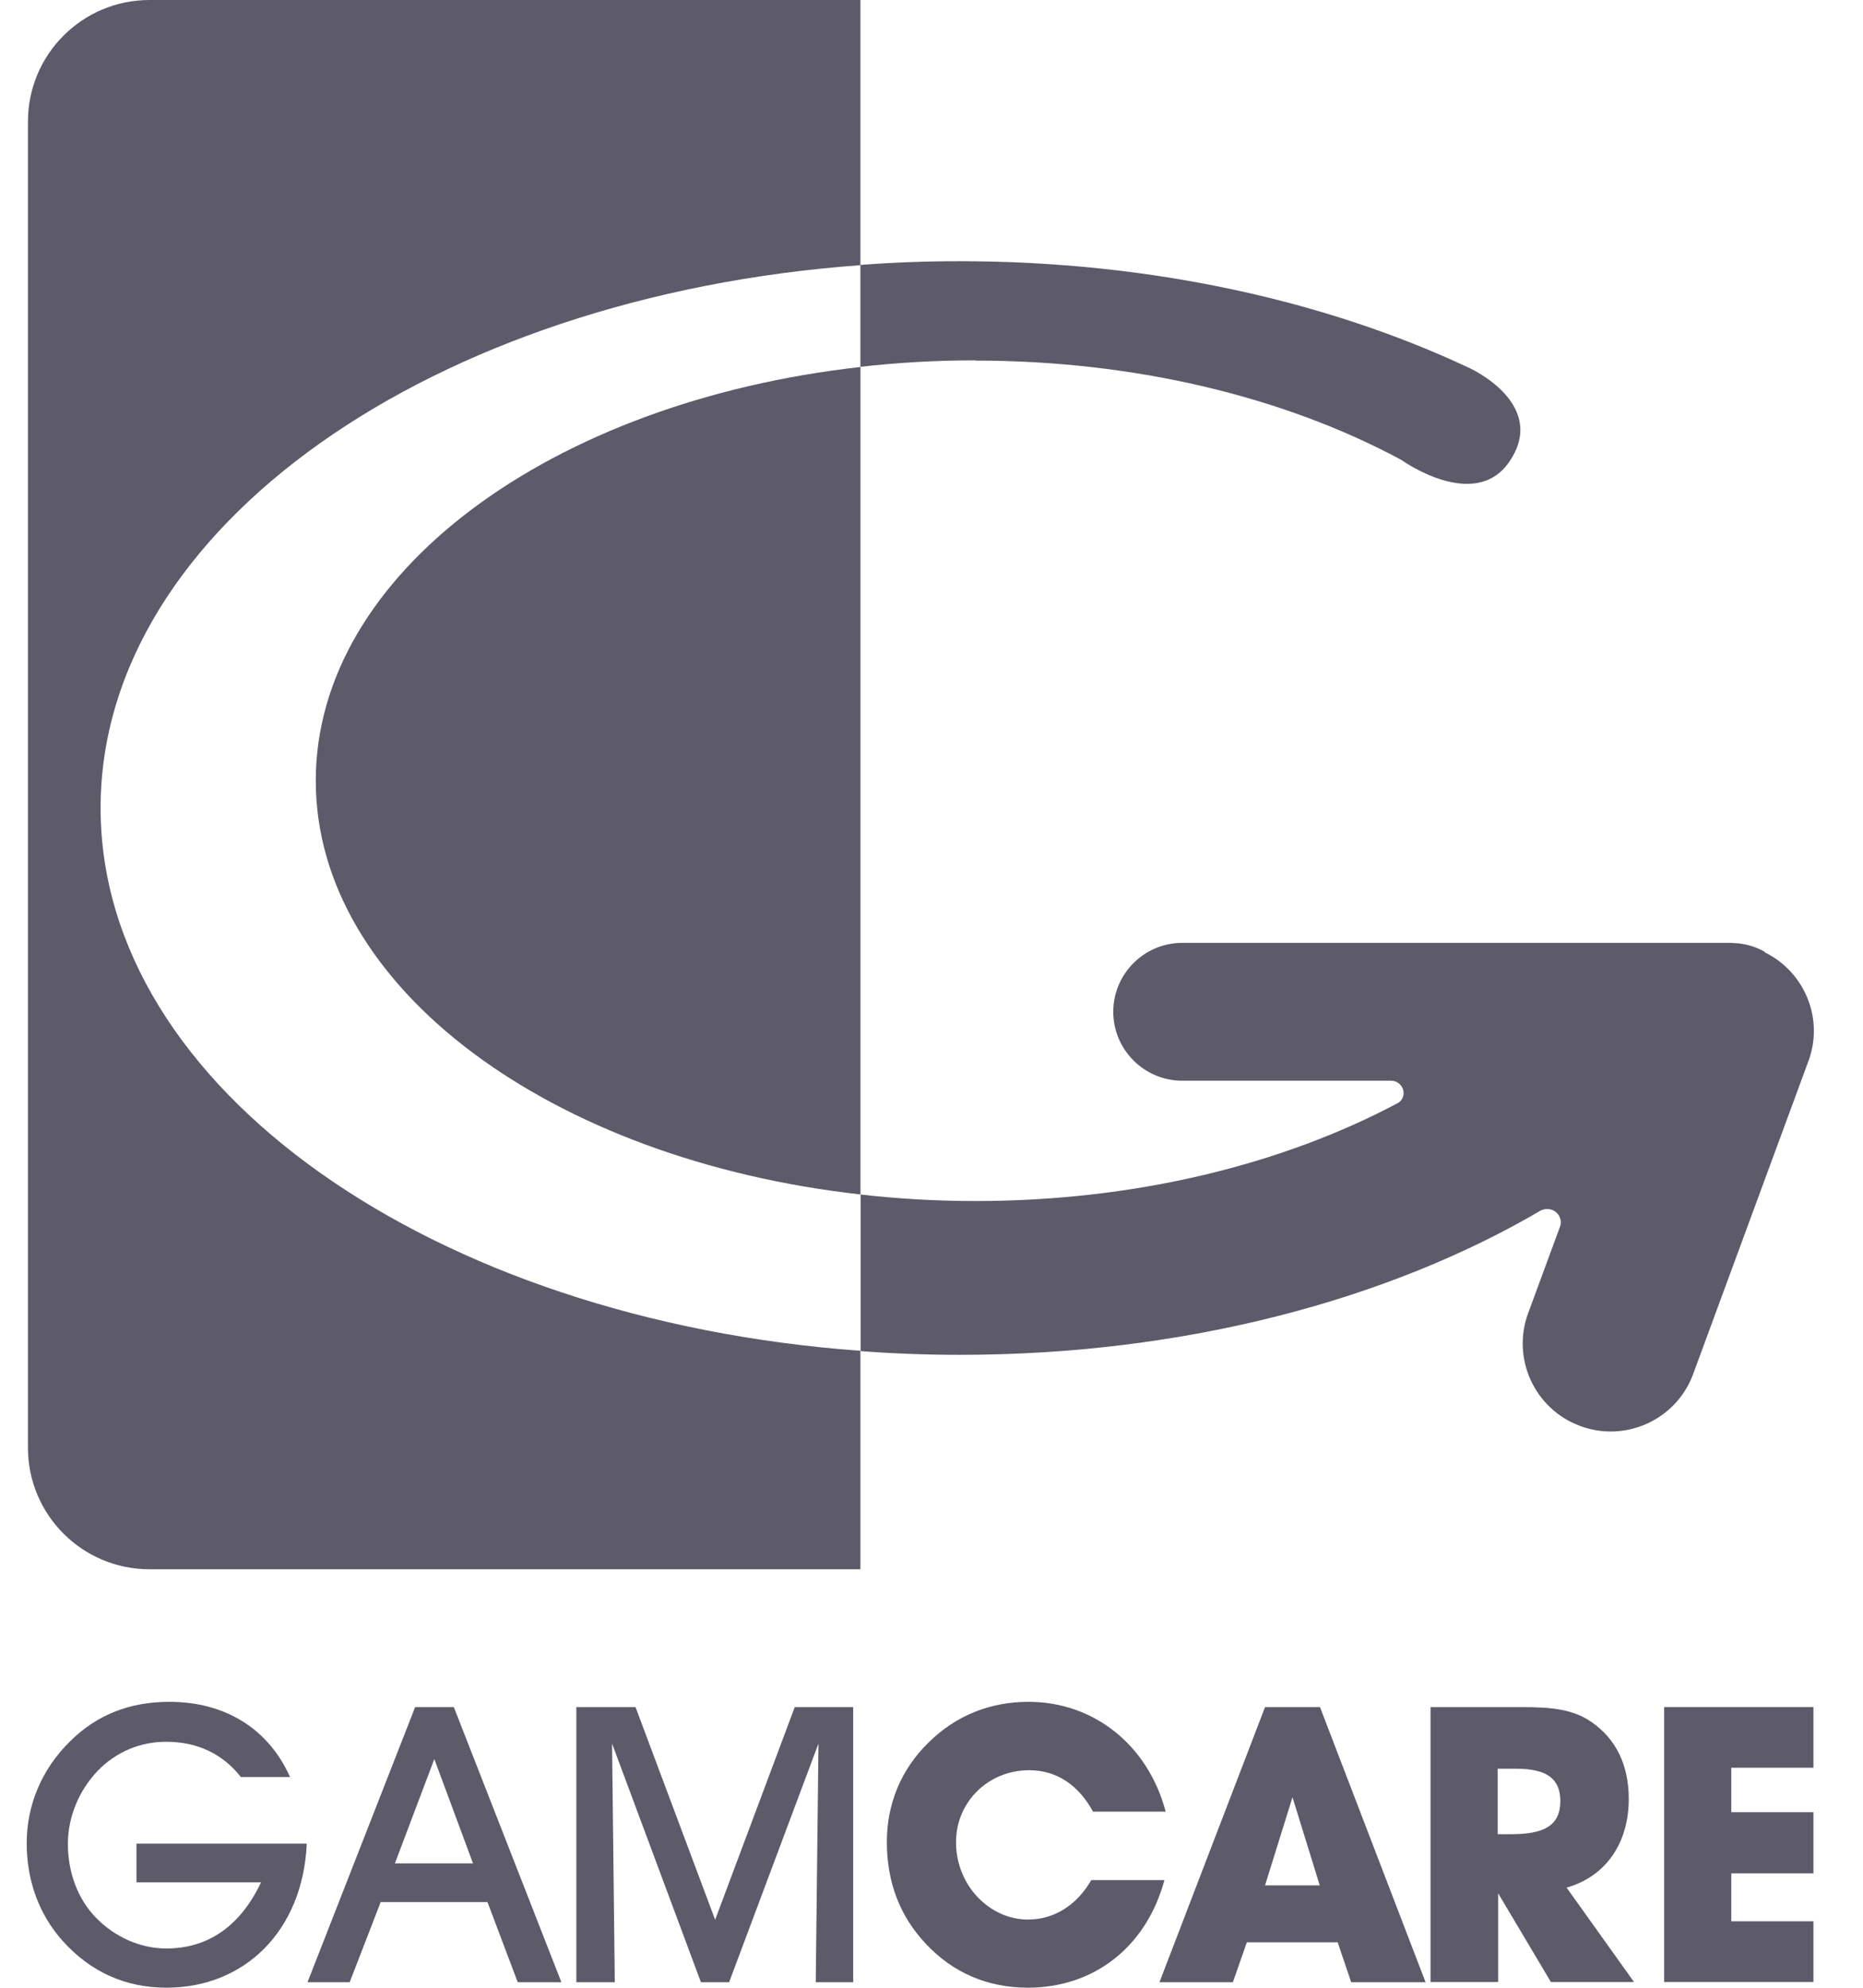 <svg width="30" height="32" viewBox="0 0 30 32" fill="none" xmlns="http://www.w3.org/2000/svg">
<path d="M4.94 29.676C4.879 31.083 3.939 31.999 2.681 31.999C2.021 31.999 1.455 31.746 1.004 31.24C0.631 30.822 0.43 30.279 0.43 29.672C0.43 29.065 0.667 28.49 1.121 28.04C1.551 27.61 2.082 27.397 2.729 27.397C3.633 27.397 4.329 27.839 4.67 28.607H3.878C3.585 28.233 3.175 28.04 2.677 28.04C2.259 28.04 1.873 28.201 1.579 28.502C1.27 28.82 1.093 29.258 1.093 29.68C1.093 30.146 1.254 30.572 1.543 30.87C1.849 31.187 2.267 31.368 2.677 31.368C3.344 31.368 3.866 31.015 4.204 30.303H2.198V29.68H4.94V29.676Z" fill="#5D5A6A"/>
<path d="M5.631 31.911H4.952L6.685 27.482H7.308L9.04 31.911H8.337L7.85 30.621H6.13L5.631 31.911ZM6.994 28.318L6.359 29.998H7.617L6.994 28.318Z" fill="#5D5A6A"/>
<path d="M9.281 31.911V27.482H10.234L11.516 30.906L12.798 27.482H13.739V31.911H13.136L13.18 28.069L11.741 31.911H11.287L9.856 28.069L9.9 31.911H9.285H9.281Z" fill="#5D5A6A"/>
<path d="M16.556 31.999C15.901 31.999 15.346 31.758 14.912 31.296C14.494 30.854 14.281 30.307 14.281 29.652C14.281 29.041 14.51 28.482 14.953 28.052C15.387 27.622 15.937 27.397 16.564 27.397C17.597 27.397 18.482 28.076 18.771 29.165H17.601C17.364 28.731 17.011 28.498 16.572 28.498C15.913 28.498 15.395 29.009 15.395 29.656C15.395 30.359 15.941 30.902 16.552 30.902C16.97 30.902 17.336 30.677 17.573 30.267H18.751C18.458 31.344 17.617 31.999 16.552 31.999H16.556Z" fill="#5D5A6A"/>
<path d="M19.853 31.911H18.671L20.371 27.482H21.256L22.956 31.911H21.758L21.541 31.268H20.078L19.853 31.911ZM20.813 28.933L20.371 30.352H21.252L20.813 28.933Z" fill="#5D5A6A"/>
<path d="M23.036 31.911V27.482H24.507C24.974 27.482 25.331 27.514 25.629 27.723C26.023 27.996 26.228 28.414 26.228 28.961C26.228 29.676 25.854 30.211 25.227 30.388L26.312 31.907H24.974L24.125 30.48V31.907H23.04L23.036 31.911ZM24.33 29.528C24.865 29.528 25.126 29.391 25.126 28.993C25.126 28.627 24.897 28.474 24.415 28.474H24.117V29.528H24.33Z" fill="#5D5A6A"/>
<path d="M26.798 31.911V27.482H29.202V28.458H27.879V29.174H29.202V30.159H27.879V30.93H29.202V31.907H26.798V31.911Z" fill="#5D5A6A"/>
<path d="M28.418 15.323C28.298 15.255 28.169 15.211 28.028 15.191C27.996 15.187 27.964 15.183 27.928 15.183C27.912 15.183 27.892 15.179 27.876 15.179H27.828C27.783 15.179 27.739 15.179 27.695 15.179H19.037C18.426 15.179 17.927 15.677 17.927 16.288C17.927 16.899 18.426 17.398 19.037 17.398H22.401C22.514 17.398 22.602 17.49 22.602 17.599C22.602 17.663 22.57 17.715 22.522 17.751C20.677 18.736 18.305 19.335 15.708 19.335C15.077 19.335 14.458 19.299 13.859 19.23V21.751C14.382 21.791 14.916 21.811 15.455 21.811C19.069 21.811 22.357 20.927 24.817 19.484C24.849 19.472 24.881 19.464 24.917 19.464C25.038 19.464 25.134 19.56 25.134 19.681C25.134 19.701 25.13 19.725 25.122 19.745L24.608 21.14C24.338 21.871 24.712 22.687 25.448 22.957C25.609 23.017 25.773 23.045 25.938 23.045C26.513 23.045 27.056 22.691 27.265 22.12L29.122 17.08C29.375 16.397 29.058 15.645 28.418 15.331V15.323Z" fill="#5D5A6A"/>
<path d="M15.704 5.805C18.321 5.805 20.717 6.408 22.566 7.404C22.566 7.404 23.74 8.249 24.302 7.437C24.945 6.504 23.663 5.925 23.663 5.925C21.368 4.844 18.526 4.205 15.451 4.205C14.913 4.205 14.378 4.225 13.855 4.265V5.905C14.458 5.837 15.073 5.801 15.704 5.801V5.805Z" fill="#5D5A6A"/>
<path d="M2.408 0C1.326 0 0.45 0.876 0.45 1.958V23.306C0.45 24.387 1.326 25.263 2.408 25.263H13.855V21.746C6.97 21.244 1.62 17.521 1.62 13.007C1.62 8.493 6.97 4.771 13.855 4.269V0H2.408Z" fill="#5D5A6A"/>
<path d="M5.085 12.569C5.085 15.901 8.871 18.671 13.856 19.229V5.908C8.871 6.467 5.085 9.233 5.085 12.569Z" fill="#5D5A6A"/>
</svg>
